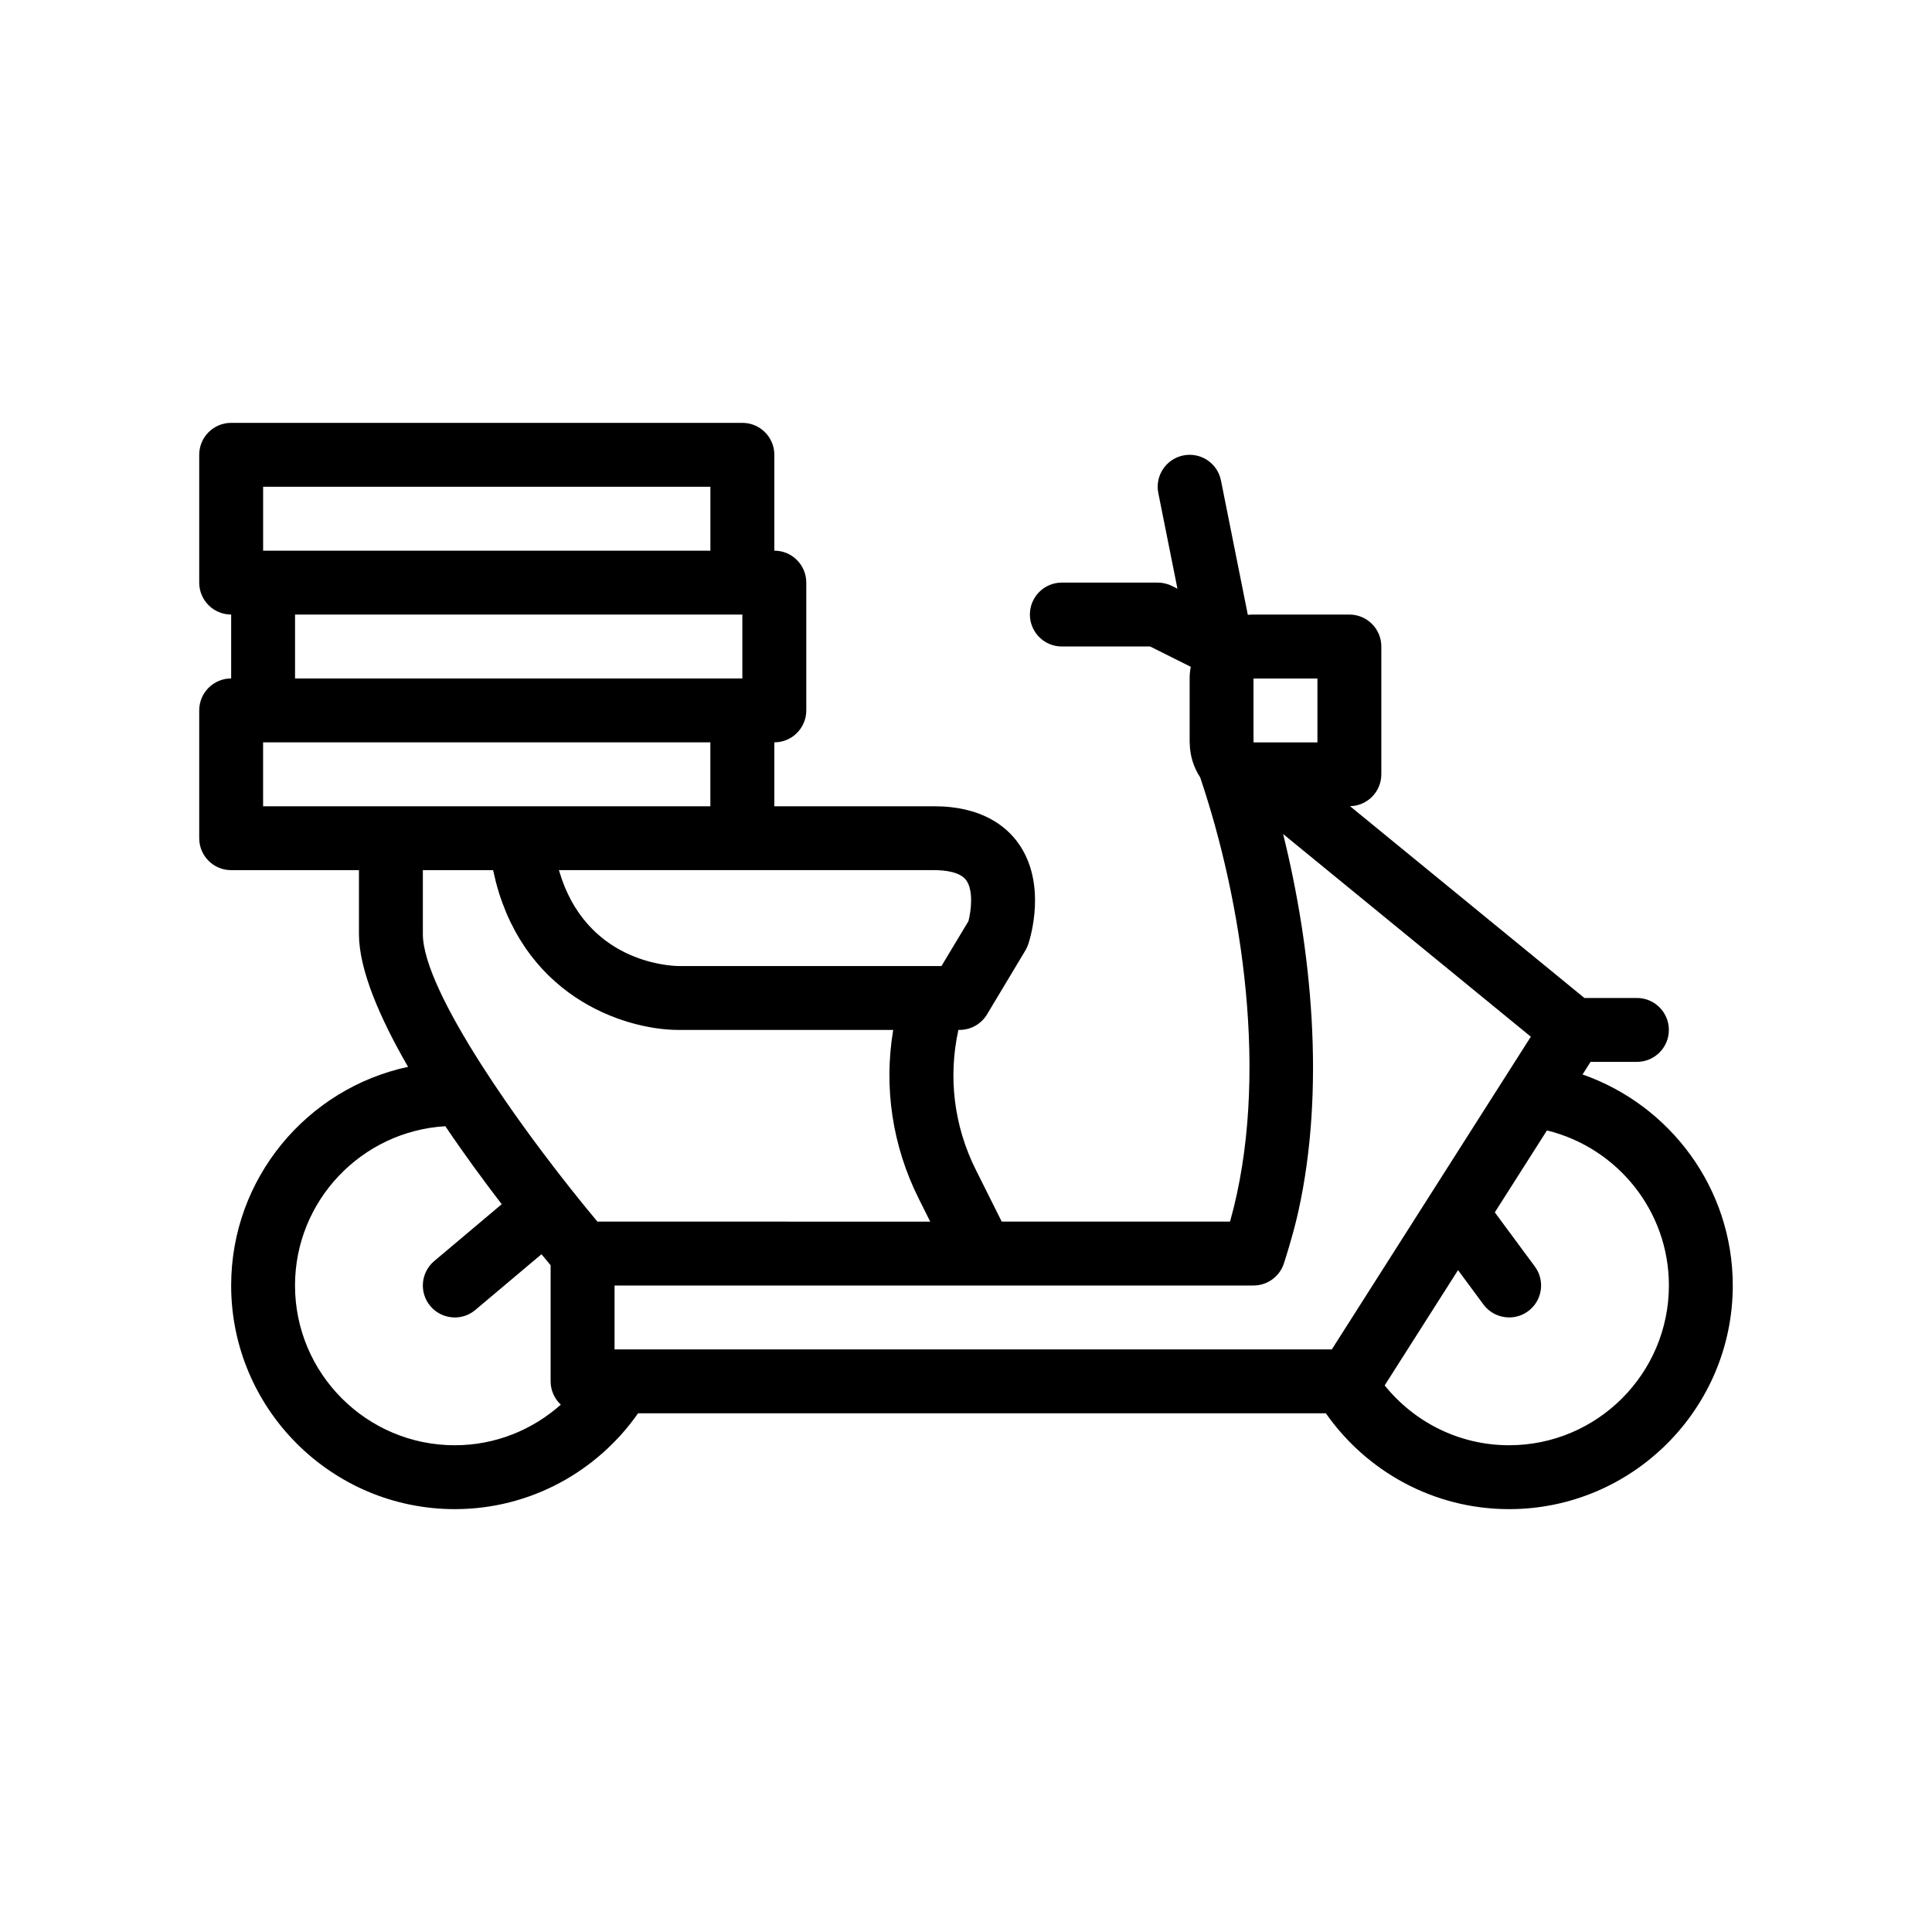 <?xml version="1.0" encoding="UTF-8"?>
<!-- Uploaded to: ICON Repo, www.svgrepo.com, Generator: ICON Repo Mixer Tools -->
<svg fill="#000000" width="800px" height="800px" version="1.1" viewBox="144 144 512 512" xmlns="http://www.w3.org/2000/svg">
 <path d="m563.39 428.75 2.125-3.344h12.281c4.68 0 8.469-3.789 8.469-8.469 0-4.676-3.789-8.465-8.469-8.465h-13.91l-62.113-50.824c4.602-0.098 8.293-3.836 8.293-8.449v-33.867c0-4.676-3.789-8.469-8.469-8.469h-25.398c-0.508 0-1.012 0.035-1.512 0.074l-7.117-35.605c-0.922-4.586-5.344-7.547-9.965-6.641-4.578 0.922-7.559 5.375-6.641 9.965l5.074 25.355-1.449-0.727c-1.176-0.59-2.473-0.891-3.789-0.891h-25.402c-4.676 0-8.465 3.789-8.465 8.465s3.789 8.469 8.465 8.469h23.402l10.762 5.379c-0.188 1.004-0.293 2.031-0.293 3.082v16.934c0 0.055 0.004 0.105 0.012 0.156 0 0.07 0.012 0.133 0.012 0.203 0.07 3.289 1.074 6.344 2.762 8.918 10.977 32.434 18.645 79.617 7.918 117.73l-60.508 0.004-6.852-13.703c-5.812-11.617-7.387-24.59-4.629-37.094h0.324c2.977 0 5.727-1.559 7.262-4.106l10.16-16.938c0.316-0.527 0.578-1.094 0.77-1.676 0.543-1.617 5.043-16.105-2.691-26.84-3.195-4.422-9.648-9.707-22.273-9.707h-42.328v-16.938c4.676 0 8.465-3.789 8.465-8.465v-33.867c0-4.676-3.789-8.469-8.465-8.469v-25.402c0-4.676-3.789-8.465-8.469-8.465l-135.48-0.004c-4.68 0-8.465 3.789-8.465 8.465v33.871c0 4.676 3.785 8.465 8.465 8.465v16.934c-4.68 0-8.465 3.793-8.465 8.469v33.867c0 4.676 3.785 8.469 8.465 8.469h33.867v16.934c0 9.461 5.527 22.223 13.012 35.191-26.746 5.719-46.879 29.512-46.879 57.941 0 32.684 26.59 59.27 59.27 59.27 20.086 0 37.84-10.07 48.566-25.402h182.27c10.727 15.332 28.48 25.402 48.566 25.402 32.676 0 59.27-26.586 59.27-59.27-0.004-25.855-16.68-47.844-39.812-55.918zm-19.457 98.254c-13.324 0-25.215-6.203-32.98-15.859l19.441-30.551 6.734 9.109c1.652 2.242 4.219 3.43 6.816 3.43 1.742 0 3.512-0.535 5.027-1.656 3.762-2.781 4.559-8.082 1.773-11.844l-10.605-14.344 13.816-21.711c18.516 4.516 32.32 21.199 32.32 41.086-0.012 23.352-19.004 42.34-42.344 42.34zm-222.63-25.398h-14.438v-16.934h169.33c3.621 0 6.84-2.309 8.012-5.738 0.516-1.508 0.957-3.043 1.414-4.578 0.906-3.059 1.742-6.144 2.449-9.297 7.238-32.598 3.516-69.656-4.035-100.04l65.652 53.715-4.293 6.746-5.473 8.594-6.062 9.523-31.434 49.398-5.481 8.609h-9.789zm10.957-211.67h-118.53v-16.934h118.53zm-110.07 16.934h118.54v16.934h-118.54zm-8.465 33.867h118.53v16.938h-118.53zm186.33 36.527c1.949 2.68 1.32 8.039 0.594 10.848l-7.148 11.895h-69.645c-0.152 0-0.383-0.012-0.648-0.02-0.039-0.004-0.07-0.004-0.121-0.004-0.273-0.016-0.605-0.039-0.973-0.07-0.074-0.004-0.141-0.012-0.215-0.02-0.379-0.035-0.805-0.086-1.266-0.145-0.09-0.012-0.18-0.023-0.273-0.039-0.484-0.07-1.004-0.152-1.559-0.258-0.074-0.016-0.156-0.035-0.238-0.047-0.562-0.109-1.152-0.238-1.777-0.395-0.047-0.012-0.086-0.02-0.133-0.031-0.637-0.156-1.301-0.348-1.98-0.562-0.109-0.035-0.223-0.066-0.336-0.102-0.664-0.211-1.344-0.457-2.035-0.73-0.141-0.055-0.281-0.109-0.422-0.168-0.699-0.281-1.406-0.594-2.121-0.941-0.133-0.066-0.266-0.137-0.402-0.203-0.742-0.371-1.48-0.77-2.227-1.223-0.086-0.051-0.172-0.105-0.258-0.16-0.746-0.457-1.492-0.957-2.231-1.508-0.055-0.039-0.109-0.074-0.168-0.117-0.75-0.559-1.484-1.18-2.215-1.832-0.117-0.105-0.23-0.207-0.348-0.312-0.699-0.648-1.387-1.359-2.062-2.106-0.125-0.141-0.246-0.281-0.371-0.422-0.672-0.77-1.316-1.594-1.934-2.473-0.102-0.141-0.195-0.289-0.297-0.434-0.641-0.926-1.254-1.906-1.828-2.961-0.047-0.082-0.086-0.172-0.125-0.25-0.574-1.066-1.113-2.207-1.613-3.41-0.035-0.09-0.074-0.172-0.109-0.258-0.492-1.211-0.934-2.504-1.34-3.859-0.035-0.125-0.086-0.23-0.125-0.359h99.418c3.004 0.016 6.926 0.477 8.531 2.676zm-144-2.66h18.609c0.031 0.125 0.066 0.238 0.098 0.359 0.418 1.934 0.898 3.805 1.449 5.57 0.004 0.023 0.016 0.051 0.02 0.074 0.559 1.785 1.188 3.477 1.867 5.106 0.047 0.117 0.09 0.23 0.141 0.348 0.66 1.562 1.391 3.031 2.152 4.453 0.098 0.172 0.18 0.348 0.277 0.52 0.754 1.359 1.559 2.648 2.387 3.883 0.125 0.188 0.246 0.371 0.371 0.555 0.836 1.199 1.707 2.336 2.609 3.414 0.145 0.172 0.289 0.344 0.434 0.516 0.91 1.062 1.848 2.07 2.816 3.019 0.141 0.141 0.289 0.277 0.434 0.414 0.988 0.945 1.996 1.848 3.027 2.684 0.121 0.098 0.238 0.188 0.359 0.281 1.066 0.852 2.152 1.656 3.254 2.398 0.055 0.039 0.117 0.07 0.172 0.109 1.129 0.75 2.266 1.445 3.414 2.086 0.039 0.023 0.082 0.051 0.125 0.07 1.133 0.629 2.273 1.199 3.41 1.723 0.117 0.055 0.23 0.109 0.344 0.16 1.098 0.492 2.191 0.941 3.281 1.352 0.152 0.059 0.301 0.117 0.453 0.172 1.066 0.387 2.121 0.73 3.164 1.039 0.16 0.047 0.324 0.098 0.488 0.141 1.031 0.293 2.051 0.551 3.047 0.77 0.152 0.035 0.309 0.066 0.457 0.102 1.004 0.211 1.984 0.387 2.941 0.535 0.125 0.02 0.246 0.035 0.371 0.051 0.973 0.137 1.918 0.242 2.82 0.312 0.082 0.004 0.156 0.012 0.23 0.016 0.941 0.066 1.848 0.105 2.711 0.105h56.922c-2.543 15.148-0.25 30.66 6.746 44.668l3.066 6.133-69.223-0.004h-18.973c-4.539-5.422-9.574-11.742-14.594-18.438-3.32-4.418-6.629-8.992-9.801-13.582-2.281-3.309-4.488-6.621-6.566-9.883-8.82-13.852-15.301-26.746-15.301-34.293v-16.938zm20.906 88.523-17.891 15.07c-3.57 3.012-4.035 8.352-1.02 11.93 1.668 1.984 4.066 3.012 6.481 3.012 1.918 0 3.859-0.648 5.445-1.996l17.523-14.758c0.922 1.117 1.734 2.098 2.422 2.918v30.77c0 2.445 1.047 4.625 2.699 6.172-7.488 6.672-17.312 10.762-28.102 10.762-23.34 0-42.336-18.992-42.336-42.336 0-22.5 17.664-40.902 39.836-42.211 5.055 7.484 10.27 14.586 14.941 20.668zm216.17-139.32v16.934h-16.934l-0.004-4.012-0.004-12.922z"/>
</svg>